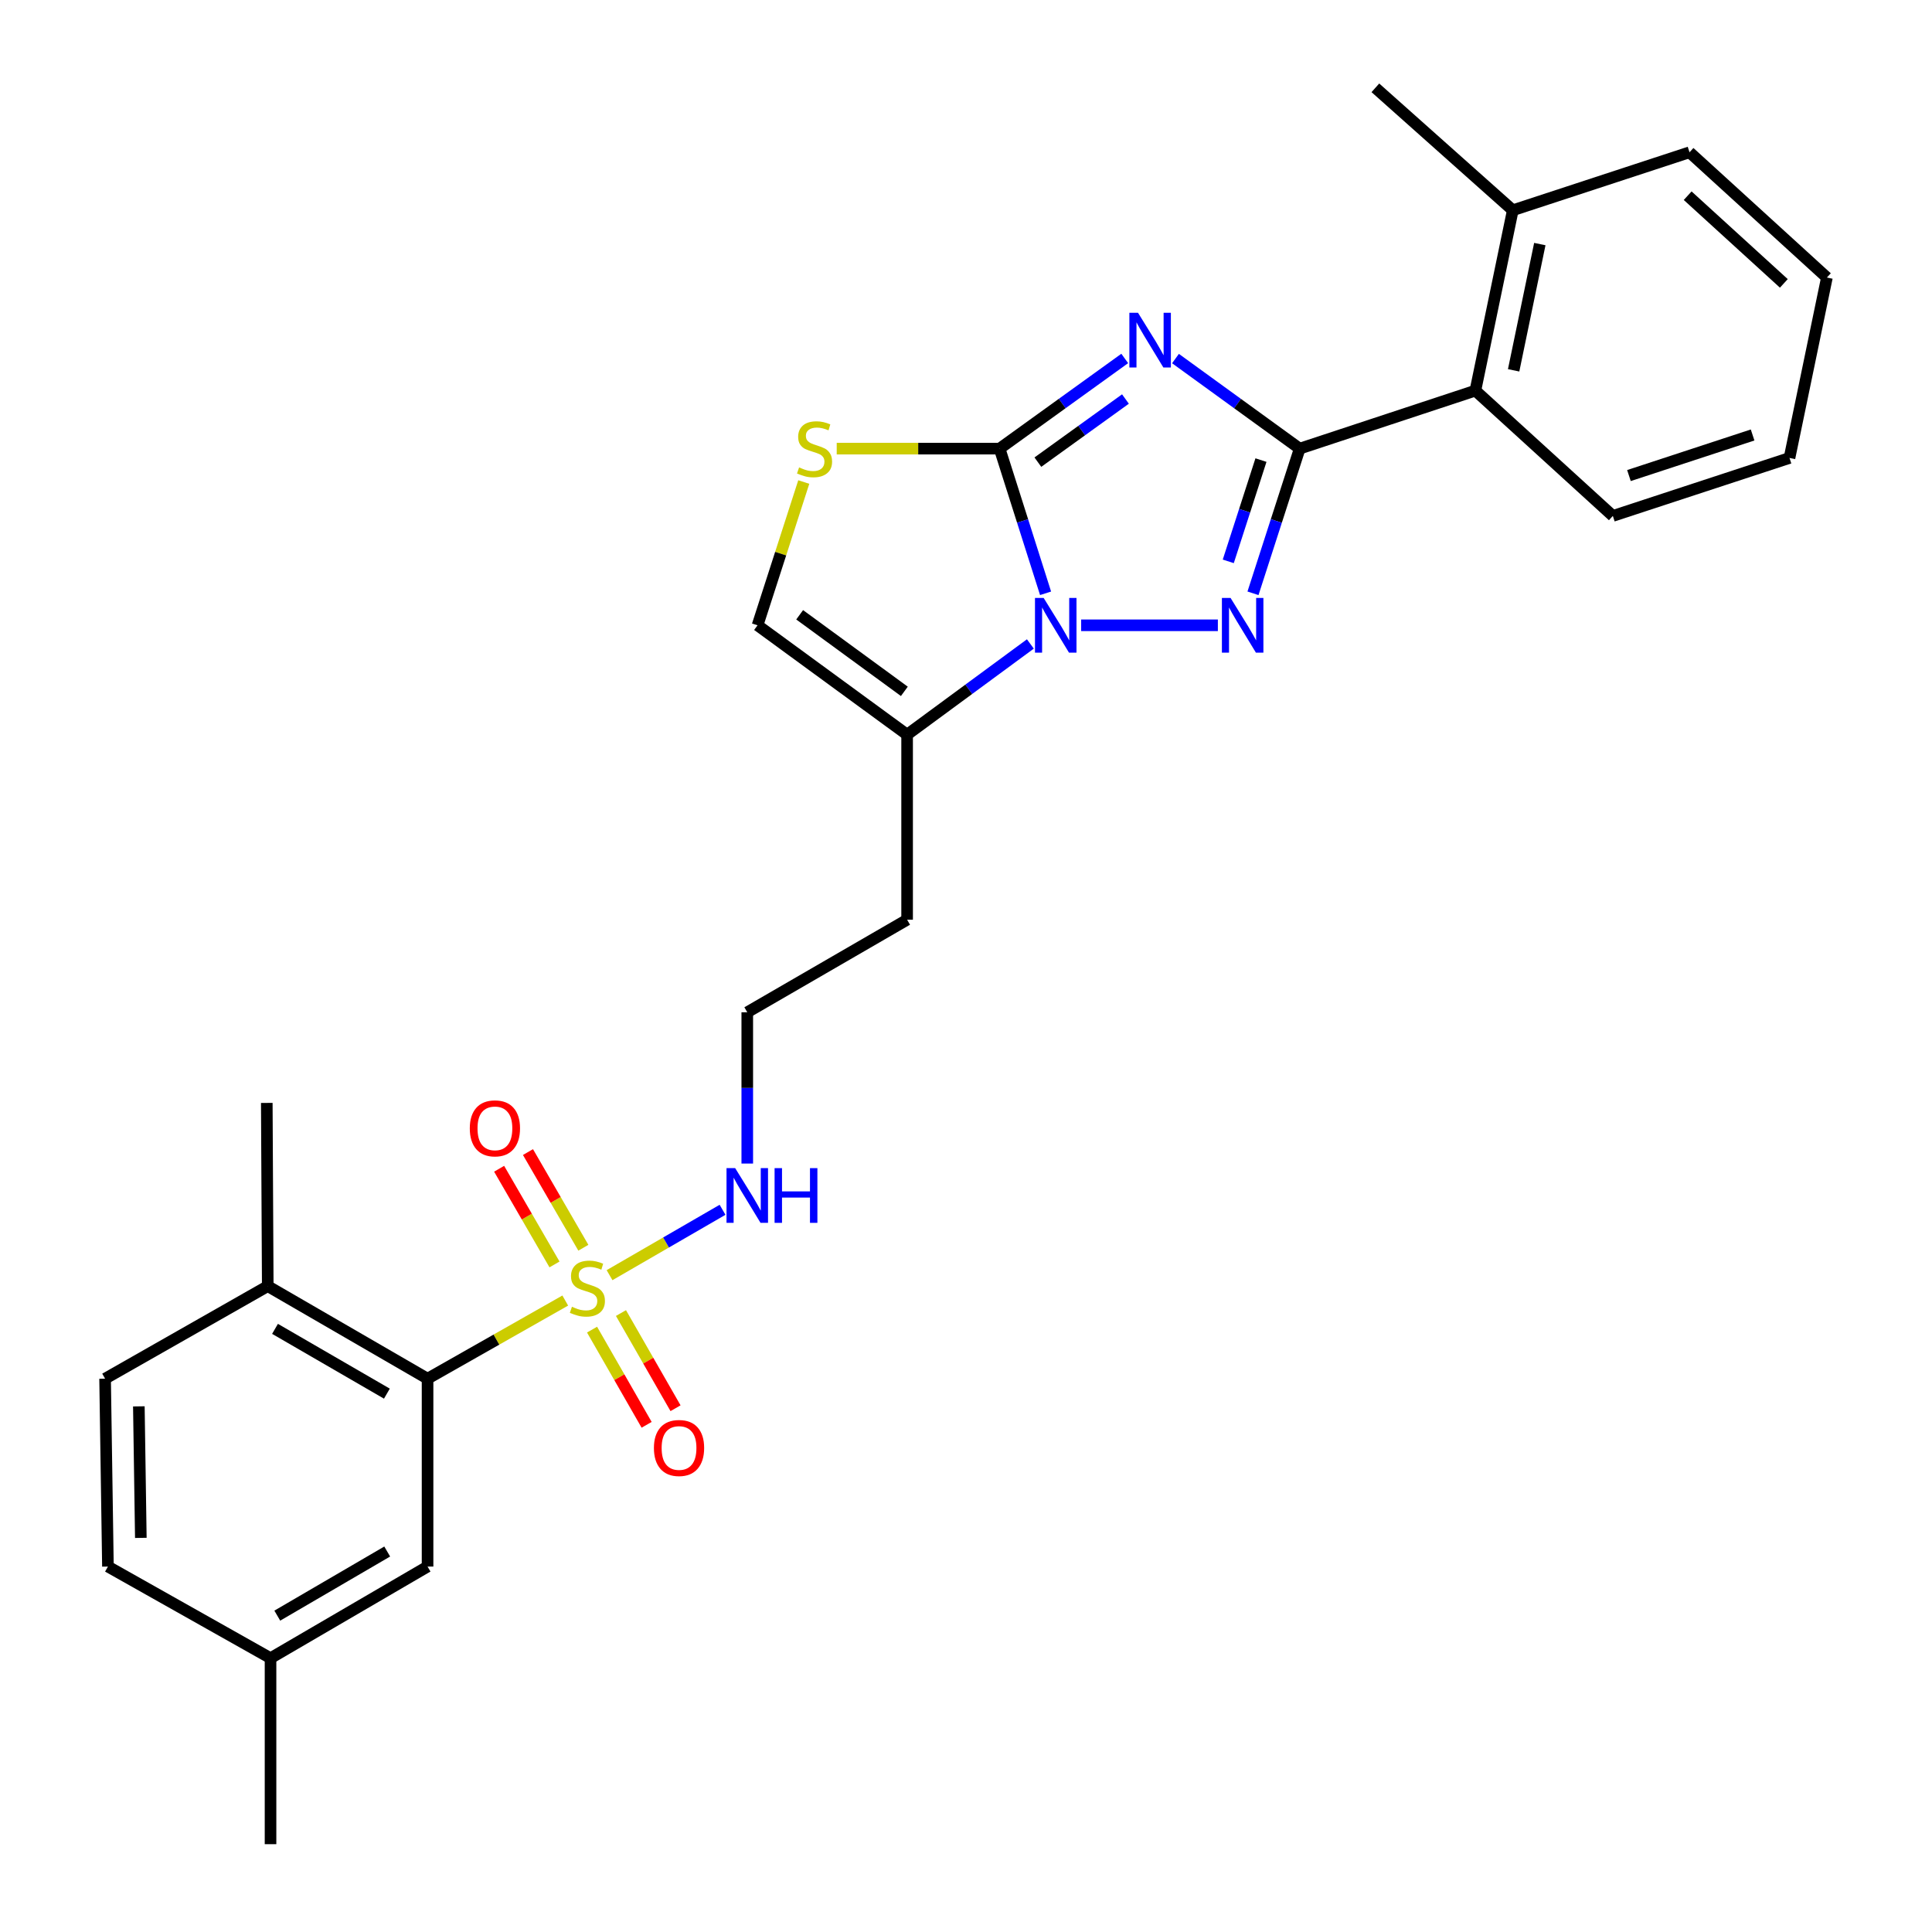 <?xml version='1.0' encoding='iso-8859-1'?>
<svg version='1.1' baseProfile='full'
              xmlns='http://www.w3.org/2000/svg'
                      xmlns:rdkit='http://www.rdkit.org/xml'
                      xmlns:xlink='http://www.w3.org/1999/xlink'
                  xml:space='preserve'
width='1000px' height='1000px' viewBox='0 0 1000 1000'>
<!-- END OF HEADER -->
<rect style='opacity:1.0;fill:#FFFFFF;stroke:none' width='1000' height='1000' x='0' y='0'> </rect>
<path class='bond-0' d='M 582.16,185.536 L 549.778,208.874' style='fill:none;fill-rule:evenodd;stroke:#0000FF;stroke-width:6px;stroke-linecap:butt;stroke-linejoin:miter;stroke-opacity:1' />
<path class='bond-0' d='M 549.778,208.874 L 517.396,232.213' style='fill:none;fill-rule:evenodd;stroke:#000000;stroke-width:6px;stroke-linecap:butt;stroke-linejoin:miter;stroke-opacity:1' />
<path class='bond-0' d='M 582.533,206.534 L 559.865,222.871' style='fill:none;fill-rule:evenodd;stroke:#0000FF;stroke-width:6px;stroke-linecap:butt;stroke-linejoin:miter;stroke-opacity:1' />
<path class='bond-0' d='M 559.865,222.871 L 537.198,239.207' style='fill:none;fill-rule:evenodd;stroke:#000000;stroke-width:6px;stroke-linecap:butt;stroke-linejoin:miter;stroke-opacity:1' />
<path class='bond-2' d='M 608.432,185.589 L 640.574,208.901' style='fill:none;fill-rule:evenodd;stroke:#0000FF;stroke-width:6px;stroke-linecap:butt;stroke-linejoin:miter;stroke-opacity:1' />
<path class='bond-2' d='M 640.574,208.901 L 672.717,232.213' style='fill:none;fill-rule:evenodd;stroke:#000000;stroke-width:6px;stroke-linecap:butt;stroke-linejoin:miter;stroke-opacity:1' />
<path class='bond-1' d='M 517.396,232.213 L 529.291,269.652' style='fill:none;fill-rule:evenodd;stroke:#000000;stroke-width:6px;stroke-linecap:butt;stroke-linejoin:miter;stroke-opacity:1' />
<path class='bond-1' d='M 529.291,269.652 L 541.187,307.092' style='fill:none;fill-rule:evenodd;stroke:#0000FF;stroke-width:6px;stroke-linecap:butt;stroke-linejoin:miter;stroke-opacity:1' />
<path class='bond-5' d='M 517.396,232.213 L 475.239,232.213' style='fill:none;fill-rule:evenodd;stroke:#000000;stroke-width:6px;stroke-linecap:butt;stroke-linejoin:miter;stroke-opacity:1' />
<path class='bond-5' d='M 475.239,232.213 L 433.081,232.213' style='fill:none;fill-rule:evenodd;stroke:#CCCC00;stroke-width:6px;stroke-linecap:butt;stroke-linejoin:miter;stroke-opacity:1' />
<path class='bond-6' d='M 533.32,333.311 L 501.42,356.785' style='fill:none;fill-rule:evenodd;stroke:#0000FF;stroke-width:6px;stroke-linecap:butt;stroke-linejoin:miter;stroke-opacity:1' />
<path class='bond-6' d='M 501.42,356.785 L 469.521,380.258' style='fill:none;fill-rule:evenodd;stroke:#000000;stroke-width:6px;stroke-linecap:butt;stroke-linejoin:miter;stroke-opacity:1' />
<path class='bond-28' d='M 559.606,323.651 L 630.366,323.651' style='fill:none;fill-rule:evenodd;stroke:#0000FF;stroke-width:6px;stroke-linecap:butt;stroke-linejoin:miter;stroke-opacity:1' />
<path class='bond-3' d='M 672.717,232.213 L 660.63,269.651' style='fill:none;fill-rule:evenodd;stroke:#000000;stroke-width:6px;stroke-linecap:butt;stroke-linejoin:miter;stroke-opacity:1' />
<path class='bond-3' d='M 660.63,269.651 L 648.543,307.089' style='fill:none;fill-rule:evenodd;stroke:#0000FF;stroke-width:6px;stroke-linecap:butt;stroke-linejoin:miter;stroke-opacity:1' />
<path class='bond-3' d='M 652.672,238.144 L 644.212,264.35' style='fill:none;fill-rule:evenodd;stroke:#000000;stroke-width:6px;stroke-linecap:butt;stroke-linejoin:miter;stroke-opacity:1' />
<path class='bond-3' d='M 644.212,264.35 L 635.751,290.557' style='fill:none;fill-rule:evenodd;stroke:#0000FF;stroke-width:6px;stroke-linecap:butt;stroke-linejoin:miter;stroke-opacity:1' />
<path class='bond-9' d='M 672.717,232.213 L 763.656,202.184' style='fill:none;fill-rule:evenodd;stroke:#000000;stroke-width:6px;stroke-linecap:butt;stroke-linejoin:miter;stroke-opacity:1' />
<path class='bond-4' d='M 315.501,660.023 L 344.744,643.106' style='fill:none;fill-rule:evenodd;stroke:#CCCC00;stroke-width:6px;stroke-linecap:butt;stroke-linejoin:miter;stroke-opacity:1' />
<path class='bond-4' d='M 344.744,643.106 L 373.987,626.188' style='fill:none;fill-rule:evenodd;stroke:#0000FF;stroke-width:6px;stroke-linecap:butt;stroke-linejoin:miter;stroke-opacity:1' />
<path class='bond-7' d='M 292.573,673.161 L 256.939,693.383' style='fill:none;fill-rule:evenodd;stroke:#CCCC00;stroke-width:6px;stroke-linecap:butt;stroke-linejoin:miter;stroke-opacity:1' />
<path class='bond-7' d='M 256.939,693.383 L 221.305,713.605' style='fill:none;fill-rule:evenodd;stroke:#000000;stroke-width:6px;stroke-linecap:butt;stroke-linejoin:miter;stroke-opacity:1' />
<path class='bond-10' d='M 301.942,645.829 L 287.611,621.066' style='fill:none;fill-rule:evenodd;stroke:#CCCC00;stroke-width:6px;stroke-linecap:butt;stroke-linejoin:miter;stroke-opacity:1' />
<path class='bond-10' d='M 287.611,621.066 L 273.28,596.304' style='fill:none;fill-rule:evenodd;stroke:#FF0000;stroke-width:6px;stroke-linecap:butt;stroke-linejoin:miter;stroke-opacity:1' />
<path class='bond-10' d='M 287.01,654.471 L 272.679,629.708' style='fill:none;fill-rule:evenodd;stroke:#CCCC00;stroke-width:6px;stroke-linecap:butt;stroke-linejoin:miter;stroke-opacity:1' />
<path class='bond-10' d='M 272.679,629.708 L 258.348,604.946' style='fill:none;fill-rule:evenodd;stroke:#FF0000;stroke-width:6px;stroke-linecap:butt;stroke-linejoin:miter;stroke-opacity:1' />
<path class='bond-11' d='M 306.446,688.214 L 320.568,712.846' style='fill:none;fill-rule:evenodd;stroke:#CCCC00;stroke-width:6px;stroke-linecap:butt;stroke-linejoin:miter;stroke-opacity:1' />
<path class='bond-11' d='M 320.568,712.846 L 334.69,737.478' style='fill:none;fill-rule:evenodd;stroke:#FF0000;stroke-width:6px;stroke-linecap:butt;stroke-linejoin:miter;stroke-opacity:1' />
<path class='bond-11' d='M 321.413,679.633 L 335.535,704.265' style='fill:none;fill-rule:evenodd;stroke:#CCCC00;stroke-width:6px;stroke-linecap:butt;stroke-linejoin:miter;stroke-opacity:1' />
<path class='bond-11' d='M 335.535,704.265 L 349.657,728.897' style='fill:none;fill-rule:evenodd;stroke:#FF0000;stroke-width:6px;stroke-linecap:butt;stroke-linejoin:miter;stroke-opacity:1' />
<path class='bond-8' d='M 416.031,249.495 L 404.068,286.573' style='fill:none;fill-rule:evenodd;stroke:#CCCC00;stroke-width:6px;stroke-linecap:butt;stroke-linejoin:miter;stroke-opacity:1' />
<path class='bond-8' d='M 404.068,286.573 L 392.105,323.651' style='fill:none;fill-rule:evenodd;stroke:#000000;stroke-width:6px;stroke-linecap:butt;stroke-linejoin:miter;stroke-opacity:1' />
<path class='bond-16' d='M 469.521,380.258 L 469.521,476.048' style='fill:none;fill-rule:evenodd;stroke:#000000;stroke-width:6px;stroke-linecap:butt;stroke-linejoin:miter;stroke-opacity:1' />
<path class='bond-29' d='M 469.521,380.258 L 392.105,323.651' style='fill:none;fill-rule:evenodd;stroke:#000000;stroke-width:6px;stroke-linecap:butt;stroke-linejoin:miter;stroke-opacity:1' />
<path class='bond-29' d='M 468.092,357.841 L 413.901,318.215' style='fill:none;fill-rule:evenodd;stroke:#000000;stroke-width:6px;stroke-linecap:butt;stroke-linejoin:miter;stroke-opacity:1' />
<path class='bond-13' d='M 221.305,713.605 L 138.589,665.701' style='fill:none;fill-rule:evenodd;stroke:#000000;stroke-width:6px;stroke-linecap:butt;stroke-linejoin:miter;stroke-opacity:1' />
<path class='bond-13' d='M 200.252,721.349 L 142.35,687.816' style='fill:none;fill-rule:evenodd;stroke:#000000;stroke-width:6px;stroke-linecap:butt;stroke-linejoin:miter;stroke-opacity:1' />
<path class='bond-14' d='M 221.305,713.605 L 221.305,810.851' style='fill:none;fill-rule:evenodd;stroke:#000000;stroke-width:6px;stroke-linecap:butt;stroke-linejoin:miter;stroke-opacity:1' />
<path class='bond-15' d='M 763.656,202.184 L 783.017,108.829' style='fill:none;fill-rule:evenodd;stroke:#000000;stroke-width:6px;stroke-linecap:butt;stroke-linejoin:miter;stroke-opacity:1' />
<path class='bond-15' d='M 783.453,191.684 L 797.006,126.335' style='fill:none;fill-rule:evenodd;stroke:#000000;stroke-width:6px;stroke-linecap:butt;stroke-linejoin:miter;stroke-opacity:1' />
<path class='bond-21' d='M 763.656,202.184 L 834.804,267.044' style='fill:none;fill-rule:evenodd;stroke:#000000;stroke-width:6px;stroke-linecap:butt;stroke-linejoin:miter;stroke-opacity:1' />
<path class='bond-12' d='M 386.785,602.253 L 386.785,563.102' style='fill:none;fill-rule:evenodd;stroke:#0000FF;stroke-width:6px;stroke-linecap:butt;stroke-linejoin:miter;stroke-opacity:1' />
<path class='bond-12' d='M 386.785,563.102 L 386.785,523.952' style='fill:none;fill-rule:evenodd;stroke:#000000;stroke-width:6px;stroke-linecap:butt;stroke-linejoin:miter;stroke-opacity:1' />
<path class='bond-17' d='M 138.589,665.701 L 54.397,713.605' style='fill:none;fill-rule:evenodd;stroke:#000000;stroke-width:6px;stroke-linecap:butt;stroke-linejoin:miter;stroke-opacity:1' />
<path class='bond-22' d='M 138.589,665.701 L 138.091,570.869' style='fill:none;fill-rule:evenodd;stroke:#000000;stroke-width:6px;stroke-linecap:butt;stroke-linejoin:miter;stroke-opacity:1' />
<path class='bond-18' d='M 221.305,810.851 L 140.027,858.267' style='fill:none;fill-rule:evenodd;stroke:#000000;stroke-width:6px;stroke-linecap:butt;stroke-linejoin:miter;stroke-opacity:1' />
<path class='bond-18' d='M 200.42,803.062 L 143.525,836.253' style='fill:none;fill-rule:evenodd;stroke:#000000;stroke-width:6px;stroke-linecap:butt;stroke-linejoin:miter;stroke-opacity:1' />
<path class='bond-23' d='M 783.017,108.829 L 711.889,45.455' style='fill:none;fill-rule:evenodd;stroke:#000000;stroke-width:6px;stroke-linecap:butt;stroke-linejoin:miter;stroke-opacity:1' />
<path class='bond-24' d='M 783.017,108.829 L 874.494,78.819' style='fill:none;fill-rule:evenodd;stroke:#000000;stroke-width:6px;stroke-linecap:butt;stroke-linejoin:miter;stroke-opacity:1' />
<path class='bond-19' d='M 469.521,476.048 L 386.785,523.952' style='fill:none;fill-rule:evenodd;stroke:#000000;stroke-width:6px;stroke-linecap:butt;stroke-linejoin:miter;stroke-opacity:1' />
<path class='bond-31' d='M 54.397,713.605 L 55.864,810.851' style='fill:none;fill-rule:evenodd;stroke:#000000;stroke-width:6px;stroke-linecap:butt;stroke-linejoin:miter;stroke-opacity:1' />
<path class='bond-31' d='M 71.868,727.932 L 72.894,796.004' style='fill:none;fill-rule:evenodd;stroke:#000000;stroke-width:6px;stroke-linecap:butt;stroke-linejoin:miter;stroke-opacity:1' />
<path class='bond-20' d='M 140.027,858.267 L 55.864,810.851' style='fill:none;fill-rule:evenodd;stroke:#000000;stroke-width:6px;stroke-linecap:butt;stroke-linejoin:miter;stroke-opacity:1' />
<path class='bond-25' d='M 140.027,858.267 L 140.027,954.545' style='fill:none;fill-rule:evenodd;stroke:#000000;stroke-width:6px;stroke-linecap:butt;stroke-linejoin:miter;stroke-opacity:1' />
<path class='bond-26' d='M 834.804,267.044 L 926.242,237.034' style='fill:none;fill-rule:evenodd;stroke:#000000;stroke-width:6px;stroke-linecap:butt;stroke-linejoin:miter;stroke-opacity:1' />
<path class='bond-26' d='M 843.139,246.15 L 907.146,225.143' style='fill:none;fill-rule:evenodd;stroke:#000000;stroke-width:6px;stroke-linecap:butt;stroke-linejoin:miter;stroke-opacity:1' />
<path class='bond-30' d='M 874.494,78.819 L 945.603,143.66' style='fill:none;fill-rule:evenodd;stroke:#000000;stroke-width:6px;stroke-linecap:butt;stroke-linejoin:miter;stroke-opacity:1' />
<path class='bond-30' d='M 873.536,101.293 L 923.312,146.682' style='fill:none;fill-rule:evenodd;stroke:#000000;stroke-width:6px;stroke-linecap:butt;stroke-linejoin:miter;stroke-opacity:1' />
<path class='bond-27' d='M 926.242,237.034 L 945.603,143.66' style='fill:none;fill-rule:evenodd;stroke:#000000;stroke-width:6px;stroke-linecap:butt;stroke-linejoin:miter;stroke-opacity:1' />
<path  class='atom-0' d='M 589.041 161.905
L 598.321 176.905
Q 599.241 178.385, 600.721 181.065
Q 602.201 183.745, 602.281 183.905
L 602.281 161.905
L 606.041 161.905
L 606.041 190.225
L 602.161 190.225
L 592.201 173.825
Q 591.041 171.905, 589.801 169.705
Q 588.601 167.505, 588.241 166.825
L 588.241 190.225
L 584.561 190.225
L 584.561 161.905
L 589.041 161.905
' fill='#0000FF'/>
<path  class='atom-2' d='M 540.188 309.491
L 549.468 324.491
Q 550.388 325.971, 551.868 328.651
Q 553.348 331.331, 553.428 331.491
L 553.428 309.491
L 557.188 309.491
L 557.188 337.811
L 553.308 337.811
L 543.348 321.411
Q 542.188 319.491, 540.948 317.291
Q 539.748 315.091, 539.388 314.411
L 539.388 337.811
L 535.708 337.811
L 535.708 309.491
L 540.188 309.491
' fill='#0000FF'/>
<path  class='atom-4' d='M 636.936 309.491
L 646.216 324.491
Q 647.136 325.971, 648.616 328.651
Q 650.096 331.331, 650.176 331.491
L 650.176 309.491
L 653.936 309.491
L 653.936 337.811
L 650.056 337.811
L 640.096 321.411
Q 638.936 319.491, 637.696 317.291
Q 636.496 315.091, 636.136 314.411
L 636.136 337.811
L 632.456 337.811
L 632.456 309.491
L 636.936 309.491
' fill='#0000FF'/>
<path  class='atom-5' d='M 296.031 676.379
Q 296.351 676.499, 297.671 677.059
Q 298.991 677.619, 300.431 677.979
Q 301.911 678.299, 303.351 678.299
Q 306.031 678.299, 307.591 677.019
Q 309.151 675.699, 309.151 673.419
Q 309.151 671.859, 308.351 670.899
Q 307.591 669.939, 306.391 669.419
Q 305.191 668.899, 303.191 668.299
Q 300.671 667.539, 299.151 666.819
Q 297.671 666.099, 296.591 664.579
Q 295.551 663.059, 295.551 660.499
Q 295.551 656.939, 297.951 654.739
Q 300.391 652.539, 305.191 652.539
Q 308.471 652.539, 312.191 654.099
L 311.271 657.179
Q 307.871 655.779, 305.311 655.779
Q 302.551 655.779, 301.031 656.939
Q 299.511 658.059, 299.551 660.019
Q 299.551 661.539, 300.311 662.459
Q 301.111 663.379, 302.231 663.899
Q 303.391 664.419, 305.311 665.019
Q 307.871 665.819, 309.391 666.619
Q 310.911 667.419, 311.991 669.059
Q 313.111 670.659, 313.111 673.419
Q 313.111 677.339, 310.471 679.459
Q 307.871 681.539, 303.511 681.539
Q 300.991 681.539, 299.071 680.979
Q 297.191 680.459, 294.951 679.539
L 296.031 676.379
' fill='#CCCC00'/>
<path  class='atom-6' d='M 413.607 241.933
Q 413.927 242.053, 415.247 242.613
Q 416.567 243.173, 418.007 243.533
Q 419.487 243.853, 420.927 243.853
Q 423.607 243.853, 425.167 242.573
Q 426.727 241.253, 426.727 238.973
Q 426.727 237.413, 425.927 236.453
Q 425.167 235.493, 423.967 234.973
Q 422.767 234.453, 420.767 233.853
Q 418.247 233.093, 416.727 232.373
Q 415.247 231.653, 414.167 230.133
Q 413.127 228.613, 413.127 226.053
Q 413.127 222.493, 415.527 220.293
Q 417.967 218.093, 422.767 218.093
Q 426.047 218.093, 429.767 219.653
L 428.847 222.733
Q 425.447 221.333, 422.887 221.333
Q 420.127 221.333, 418.607 222.493
Q 417.087 223.613, 417.127 225.573
Q 417.127 227.093, 417.887 228.013
Q 418.687 228.933, 419.807 229.453
Q 420.967 229.973, 422.887 230.573
Q 425.447 231.373, 426.967 232.173
Q 428.487 232.973, 429.567 234.613
Q 430.687 236.213, 430.687 238.973
Q 430.687 242.893, 428.047 245.013
Q 425.447 247.093, 421.087 247.093
Q 418.567 247.093, 416.647 246.533
Q 414.767 246.013, 412.527 245.093
L 413.607 241.933
' fill='#CCCC00'/>
<path  class='atom-11' d='M 243.165 584.033
Q 243.165 577.233, 246.525 573.433
Q 249.885 569.633, 256.165 569.633
Q 262.445 569.633, 265.805 573.433
Q 269.165 577.233, 269.165 584.033
Q 269.165 590.913, 265.765 594.833
Q 262.365 598.713, 256.165 598.713
Q 249.925 598.713, 246.525 594.833
Q 243.165 590.953, 243.165 584.033
M 256.165 595.513
Q 260.485 595.513, 262.805 592.633
Q 265.165 589.713, 265.165 584.033
Q 265.165 578.473, 262.805 575.673
Q 260.485 572.833, 256.165 572.833
Q 251.845 572.833, 249.485 575.633
Q 247.165 578.433, 247.165 584.033
Q 247.165 589.753, 249.485 592.633
Q 251.845 595.513, 256.165 595.513
' fill='#FF0000'/>
<path  class='atom-12' d='M 338.466 749.474
Q 338.466 742.674, 341.826 738.874
Q 345.186 735.074, 351.466 735.074
Q 357.746 735.074, 361.106 738.874
Q 364.466 742.674, 364.466 749.474
Q 364.466 756.354, 361.066 760.274
Q 357.666 764.154, 351.466 764.154
Q 345.226 764.154, 341.826 760.274
Q 338.466 756.394, 338.466 749.474
M 351.466 760.954
Q 355.786 760.954, 358.106 758.074
Q 360.466 755.154, 360.466 749.474
Q 360.466 743.914, 358.106 741.114
Q 355.786 738.274, 351.466 738.274
Q 347.146 738.274, 344.786 741.074
Q 342.466 743.874, 342.466 749.474
Q 342.466 755.194, 344.786 758.074
Q 347.146 760.954, 351.466 760.954
' fill='#FF0000'/>
<path  class='atom-13' d='M 380.525 604.623
L 389.805 619.623
Q 390.725 621.103, 392.205 623.783
Q 393.685 626.463, 393.765 626.623
L 393.765 604.623
L 397.525 604.623
L 397.525 632.943
L 393.645 632.943
L 383.685 616.543
Q 382.525 614.623, 381.285 612.423
Q 380.085 610.223, 379.725 609.543
L 379.725 632.943
L 376.045 632.943
L 376.045 604.623
L 380.525 604.623
' fill='#0000FF'/>
<path  class='atom-13' d='M 400.925 604.623
L 404.765 604.623
L 404.765 616.663
L 419.245 616.663
L 419.245 604.623
L 423.085 604.623
L 423.085 632.943
L 419.245 632.943
L 419.245 619.863
L 404.765 619.863
L 404.765 632.943
L 400.925 632.943
L 400.925 604.623
' fill='#0000FF'/>
</svg>
